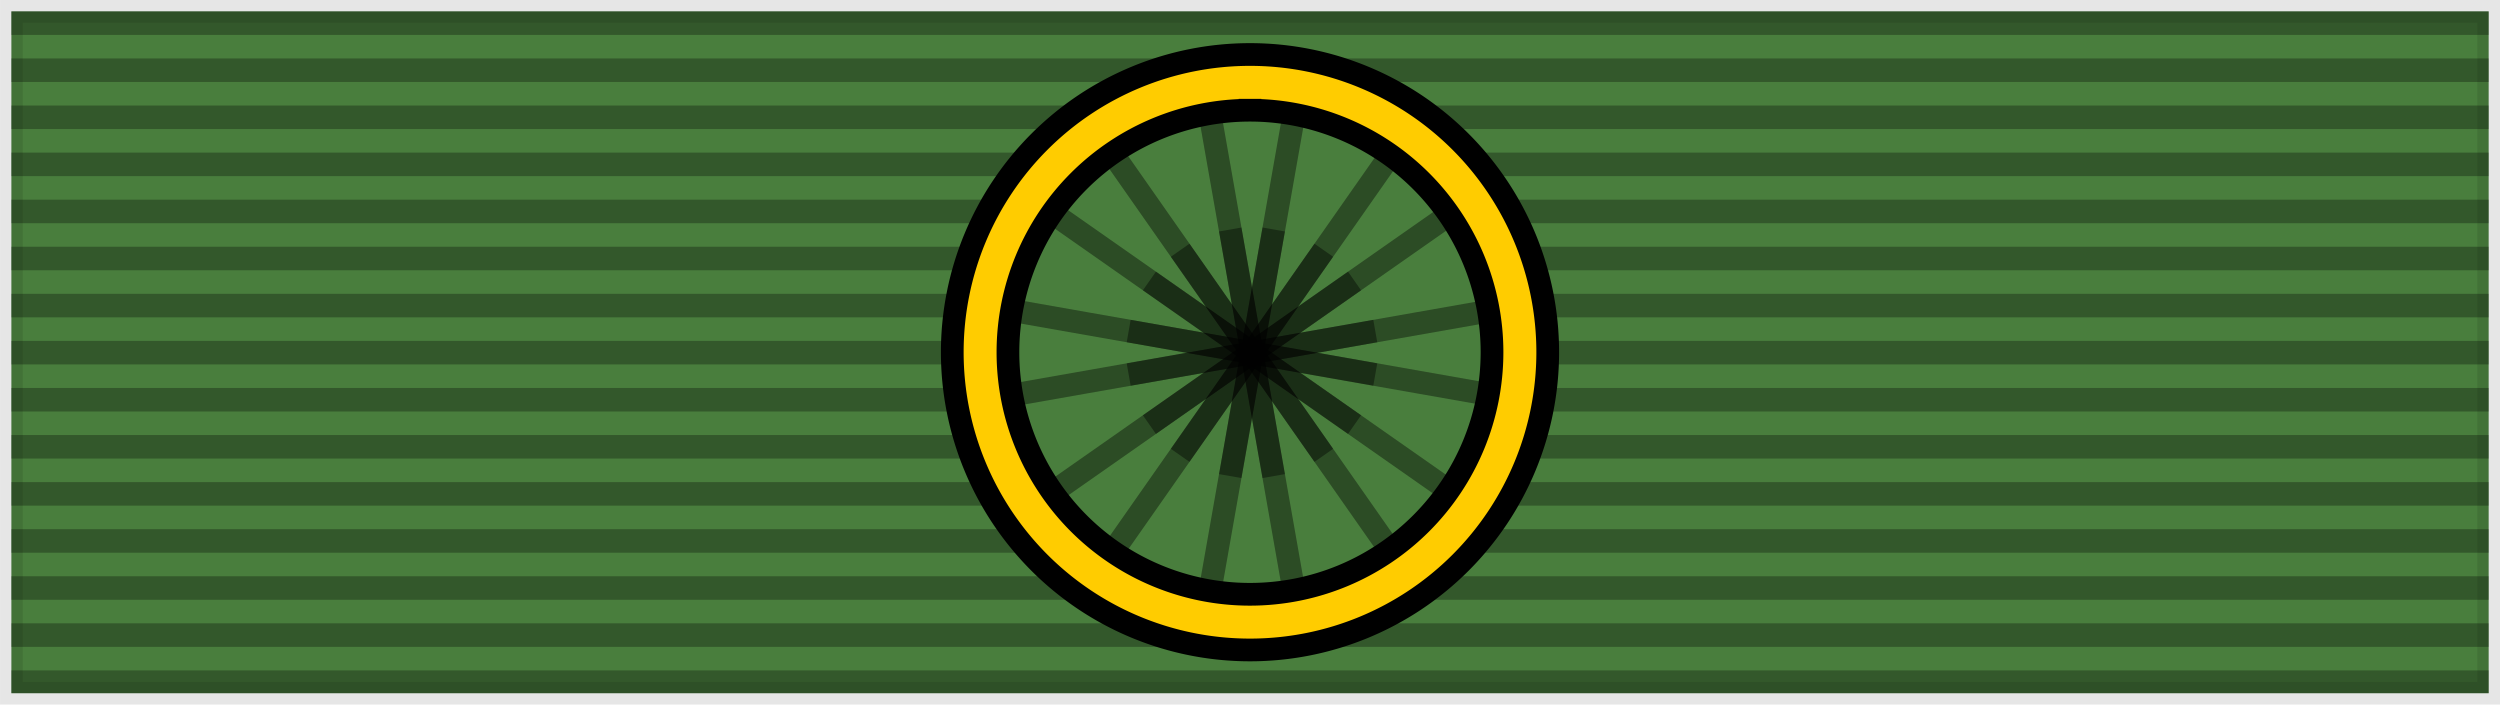 <?xml version="1.0" encoding="UTF-8" standalone="no"?>
<!-- Created with Inkscape (http://www.inkscape.org/) -->

<svg
   xmlns:dc="http://purl.org/dc/elements/1.1/"
   xmlns:cc="http://creativecommons.org/ns#"
   xmlns:rdf="http://www.w3.org/1999/02/22-rdf-syntax-ns#"
   xmlns:svg="http://www.w3.org/2000/svg"
   xmlns="http://www.w3.org/2000/svg"
   xmlns:sodipodi="http://sodipodi.sourceforge.net/DTD/sodipodi-0.dtd"
   xmlns:inkscape="http://www.inkscape.org/namespaces/inkscape"
   width="58.208mm"
   height="16.404mm"
   viewBox="0 0 58.208 16.404"
   version="1.1"
   id="svg8"
   inkscape:version="0.92.4 (5da689c313, 2019-01-14)"
   sodipodi:docname="PRT Military Order of Aviz - Grand Collar BAR.svg">
  <defs
     id="defs2">
    <inkscape:perspective
       id="perspective88"
       inkscape:persp3d-origin="109 : 19.999999 : 1"
       inkscape:vp_z="218 : 29.999998 : 1"
       inkscape:vp_y="0 : 999.99991 : 0"
       inkscape:vp_x="0 : 29.999998 : 1"
       sodipodi:type="inkscape:persp3d" />
    <linearGradient
       id="linearGradient3114">
      <stop
         id="stop3116"
         offset="0"
         style="stop-color:#ffffff;stop-opacity:1;" />
      <stop
         style="stop-color:#ffffff;stop-opacity:1;"
         offset="0.615"
         id="stop3135" />
      <stop
         style="stop-color:#c8c8c8;stop-opacity:1;"
         offset="1"
         id="stop3133" />
    </linearGradient>
    <inkscape:perspective
       sodipodi:type="inkscape:persp3d"
       inkscape:vp_x="0 : 29.999998 : 1"
       inkscape:vp_y="0 : 999.99991 : 0"
       inkscape:vp_z="218 : 29.999998 : 1"
       inkscape:persp3d-origin="109 : 19.999999 : 1"
       id="perspective88-0" />
  </defs>
  <sodipodi:namedview
     id="base"
     pagecolor="#ffffff"
     bordercolor="#666666"
     borderopacity="1.0"
     inkscape:pageopacity="0.0"
     inkscape:pageshadow="2"
     inkscape:zoom="2.1594616"
     inkscape:cx="127.61221"
     inkscape:cy="44.253699"
     inkscape:document-units="mm"
     inkscape:current-layer="layer1"
     showgrid="false"
     inkscape:window-width="1366"
     inkscape:window-height="705"
     inkscape:window-x="-8"
     inkscape:window-y="-8"
     inkscape:window-maximized="1"
     showguides="true" />
  <g
     inkscape:label="Layer 1"
     inkscape:groupmode="layer"
     id="layer1"
     transform="translate(-92.191,-138.132)">
    <g
       id="g2069">
      <g
         transform="translate(0,9.943)"
         id="g2033">
        <rect
           y="128.454"
           x="92.456"
           width="57.679"
           height="15.875"
           style="fill:#497e3d;stroke:#000000;stroke-width:0.529;stroke-opacity:0.1"
           id="rect711" />
        <path
           inkscape:connector-curvature="0"
           d="m 121.295,128.454 v 15.875"
           style="opacity:0.3;stroke:#000000;stroke-width:57.679;stroke-dasharray:0.548"
           id="path713" />
      </g>
      <g
         transform="translate(17.405,9.369)"
         id="g632">
        <g
           id="g598"
           transform="translate(-15.398,-0.986)">
          <circle
             id="circle478"
             r="6.932"
             cy="137.95"
             cx="119.288"
             style="fill:#497e3d;fill-opacity:1;stroke-width:0.265" />
          <g
             id="g498"
             style="fill:none;stroke:#dd1800;stroke-width:2"
             transform="matrix(0.265,0,0,0.265,90.449,130.013)">
            <path
               style="stroke:#497e3d;stroke-opacity:1"
               id="path482"
               d="m 82.8,30 h 52.4"
               transform="rotate(10,109,30)"
               inkscape:connector-curvature="0" />
            <path
               style="stroke:#497e3d;stroke-opacity:1"
               id="path484"
               d="M 87.538,14.972 130.462,45.028"
               inkscape:connector-curvature="0" />
            <path
               style="stroke:#497e3d;stroke-opacity:1"
               id="path486"
               d="m 82.8,30 h 52.4"
               transform="rotate(55,109,30)"
               inkscape:connector-curvature="0" />
            <path
               style="stroke:#497e3d;stroke-opacity:1"
               id="path488"
               d="m 82.8,30 h 52.4"
               transform="rotate(80,109,30)"
               inkscape:connector-curvature="0" />
            <path
               style="stroke:#497e3d;stroke-opacity:1"
               id="path490"
               d="m 82.8,30 h 52.4"
               transform="rotate(100,109,30)"
               inkscape:connector-curvature="0" />
            <path
               style="stroke:#497e3d;stroke-opacity:1"
               id="path492"
               d="m 82.8,30 h 52.4"
               transform="rotate(125,109,30)"
               inkscape:connector-curvature="0" />
            <path
               style="stroke:#497e3d;stroke-opacity:1"
               id="path494"
               d="m 82.8,30 h 52.4"
               transform="rotate(145,109,30)"
               inkscape:connector-curvature="0" />
            <path
               style="stroke:#497e3d;stroke-opacity:1"
               id="path496"
               d="m 82.8,30 h 52.4"
               transform="rotate(170,109,30)"
               inkscape:connector-curvature="0" />
          </g>
          <g
             id="g516"
             style="fill:none;stroke:#000000;stroke-width:2;stroke-opacity:0.4"
             transform="matrix(0.265,0,0,0.265,90.449,130.013)">
            <path
               id="path500"
               d="m 83.198,25.45 51.604,9.099"
               inkscape:connector-curvature="0" />
            <path
               id="path502"
               style="stroke:#000000"
               d="M 87.538,14.972 130.462,45.028"
               inkscape:connector-curvature="0" />
            <path
               id="path504"
               style="stroke:#000000"
               d="M 93.972,8.538 124.028,51.462"
               inkscape:connector-curvature="0" />
            <path
               id="path506"
               style="fill:#497e3d;fill-opacity:1;stroke:#000000"
               d="m 104.45,4.198 9.099,51.604"
               inkscape:connector-curvature="0" />
            <path
               id="path508"
               style="stroke:#000000"
               d="M 113.55,4.198 104.45,55.802"
               inkscape:connector-curvature="0" />
            <path
               id="path510"
               style="stroke:#000000"
               d="M 124.028,8.538 93.972,51.462"
               inkscape:connector-curvature="0" />
            <path
               id="path512"
               style="stroke:#000000"
               d="M 130.462,14.972 87.538,45.028"
               inkscape:connector-curvature="0" />
            <path
               style="fill:#850e00;fill-opacity:1"
               id="path514"
               d="M 134.802,25.45 83.198,34.55"
               inkscape:connector-curvature="0" />
          </g>
          <g
             id="g534"
             style="fill:none;stroke:#000000;stroke-width:2;stroke-opacity:0.4"
             transform="matrix(0.265,0,0,0.265,90.449,130.013)">
            <path
               id="path518"
               d="m 98,30 h 22"
               transform="rotate(10,109,30)"
               inkscape:connector-curvature="0" />
            <path
               id="path520"
               d="m 98,30 h 22"
               transform="rotate(35,109,30)"
               inkscape:connector-curvature="0" />
            <path
               id="path522"
               d="m 98,30 h 22"
               transform="rotate(55,109,30)"
               inkscape:connector-curvature="0" />
            <path
               id="path524"
               d="m 98,30 h 22"
               transform="rotate(80,109,30)"
               inkscape:connector-curvature="0" />
            <path
               id="path526"
               d="m 98,30 h 22"
               transform="rotate(100,109,30)"
               inkscape:connector-curvature="0" />
            <path
               id="path528"
               d="m 98,30 h 22"
               transform="rotate(125,109,30)"
               inkscape:connector-curvature="0" />
            <path
               id="path530"
               d="m 98,30 h 22"
               transform="rotate(145,109,30)"
               inkscape:connector-curvature="0" />
            <path
               id="path532"
               d="m 98,30 h 22"
               transform="rotate(170,109,30)"
               inkscape:connector-curvature="0" />
          </g>
        </g>
        <path
           inkscape:connector-curvature="0"
           id="path600"
           d="m 103.89,130.032 a 6.932,6.932 0 0 0 -6.932,6.932 6.932,6.932 0 0 0 6.932,6.932 6.932,6.932 0 0 0 6.932,-6.932 6.932,6.932 0 0 0 -6.932,-6.932 z m 0,1.297 a 5.636,5.636 0 0 1 5.635,5.636 5.636,5.636 0 0 1 -5.635,5.635 5.636,5.636 0 0 1 -5.636,-5.635 5.636,5.636 0 0 1 5.636,-5.636 z"
           style="fill:#ffcc00;fill-opacity:1;stroke:#000000;stroke-width:0.529" />
      </g>
    </g>
  </g>
</svg>
